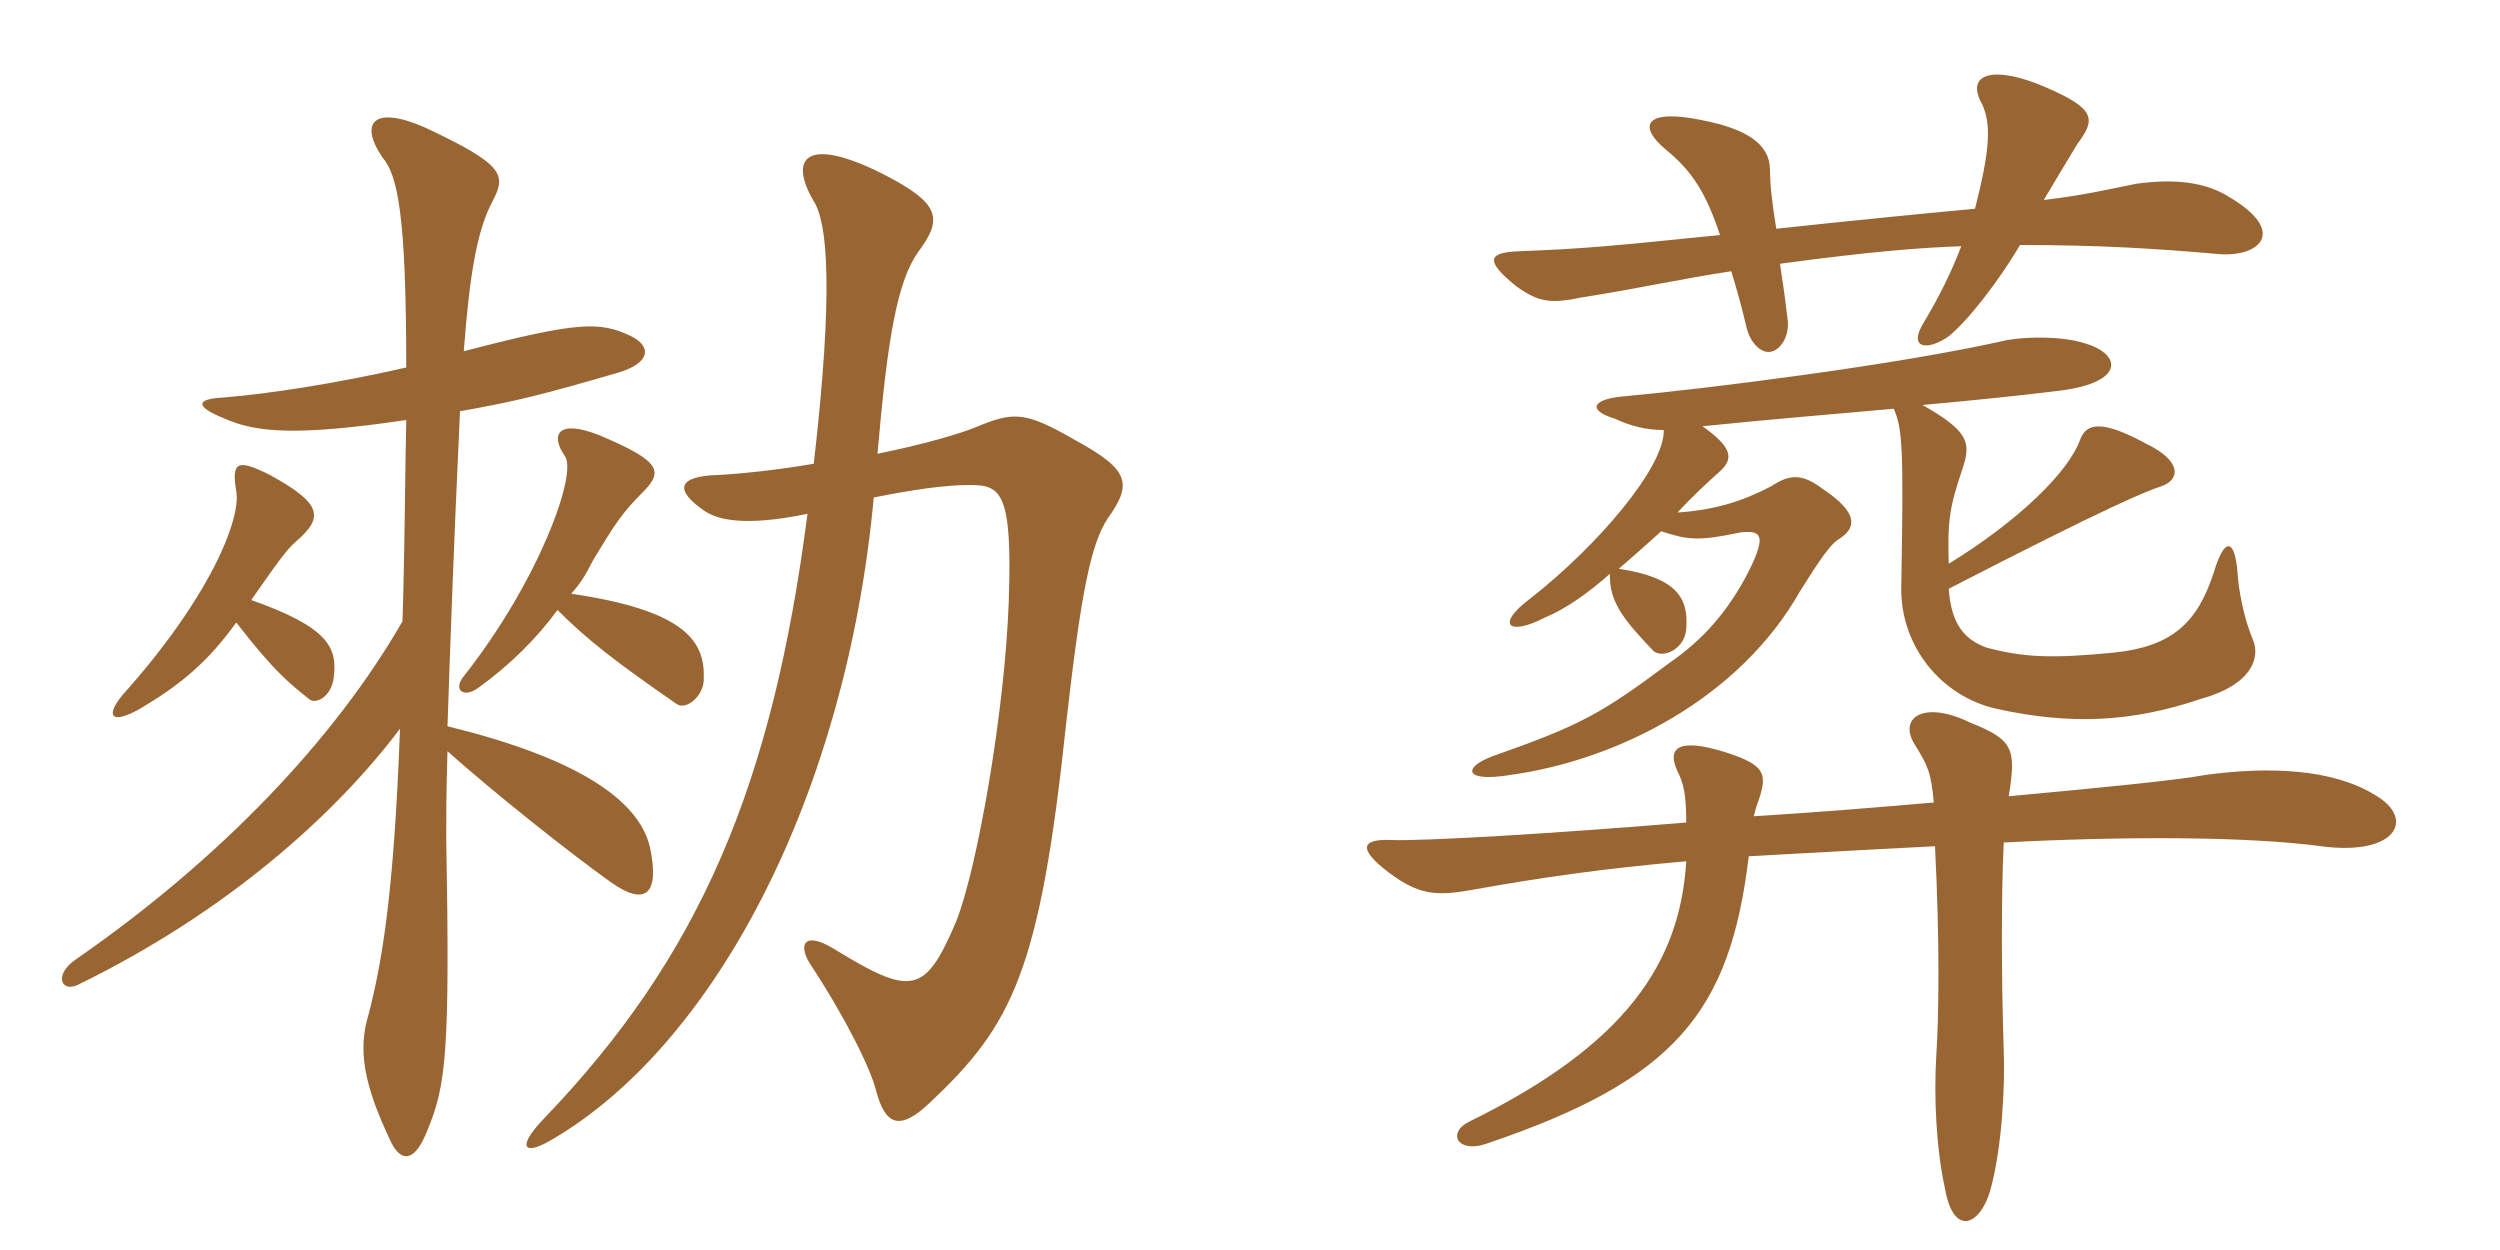 <svg xmlns="http://www.w3.org/2000/svg" xmlns:xlink="http://www.w3.org/1999/xlink" width="300" height="150"><path fill="#996633" padding="10" d="M66.90 73.20C70.50 76.80 73.80 79.35 81.15 84.45C82.35 85.35 84.60 83.40 84.45 81.30C84.60 76.80 81.90 73.20 68.55 71.25C69.60 70.05 70.20 69.15 71.10 67.35C73.80 62.85 74.70 61.50 77.10 59.10C79.65 56.55 79.35 55.35 71.85 52.20C66.90 50.25 66 52.20 67.80 54.75C69.30 56.85 64.65 69.75 55.65 81.15C54.30 82.80 55.65 83.85 57.45 82.50C61.20 79.80 64.50 76.50 66.90 73.20ZM48.75 50.40C48.60 56.85 48.60 64.80 48.30 74.55C40.20 88.65 26.55 103.05 9 115.20C6.45 117 7.35 119.10 9.30 118.20C27.15 109.50 40.20 97.80 48 87.45C47.25 107.85 45.75 115.80 44.25 121.65C42.90 126 43.65 130.20 46.95 137.10C48.15 139.50 49.80 139.50 51.30 135.60C53.55 130.20 54 126.15 53.55 100.65C53.55 98.10 53.55 94.80 53.70 90.15C59.25 95.10 68.10 102.15 73.35 105.90C77.40 108.75 79.20 107.40 78 101.70C76.65 95.85 69 90.90 53.70 87.15C54 78 54.45 65.40 55.20 49.35C61.95 48.15 64.95 47.40 74.25 44.70C78.15 43.50 78.15 41.55 75.75 40.35C72 38.55 69.45 38.55 55.65 42.15C56.40 32.40 57.30 27.60 59.10 24.15C60.75 21 60.60 19.80 51 15.30C44.85 12.60 43.05 14.70 45.90 18.90C47.70 21 48.75 25.65 48.75 44.10C40.20 46.05 32.25 47.25 26.85 47.70C23.55 47.85 23.25 48.75 27 50.25C30.75 51.90 35.55 52.35 48.75 50.40ZM28.35 74.70C33 80.70 34.80 82.05 37.05 83.85C37.80 84.60 39.75 83.70 40.05 81.30C40.50 77.70 39.45 75.30 30.15 72C33.60 67.05 34.50 65.85 35.55 64.95C38.85 62.10 38.70 60.45 32.40 57C28.50 55.05 27.75 55.35 28.35 58.95C28.95 62.25 25.20 71.70 14.70 83.40C12.60 85.95 13.35 87 16.80 85.05C21.60 82.20 24.90 79.50 28.35 74.70ZM97.65 55.65C93.30 56.40 88.95 56.85 86.10 57C81.30 57.15 80.85 58.80 84.60 61.35C86.85 62.85 91.20 62.85 96.90 61.65C92.70 94.20 84 114.75 65.25 134.25C61.95 137.70 62.85 138.75 66.15 136.80C85.80 125.40 101.55 95.40 104.85 59.70C109.35 58.80 113.25 58.20 116.40 58.20C120.15 58.20 121.50 59.10 121.05 72.15C120.60 85.20 117.30 104.10 114.75 110.55C111 119.40 109.35 119.55 100.05 113.85C96.60 111.75 95.70 113.25 97.20 115.65C101.55 122.25 104.55 128.40 105.15 130.95C106.20 134.85 107.85 135.90 111.60 132.30C121.50 123 124.80 116.55 127.95 86.70C129.75 70.80 130.95 65.25 132.90 62.25C135.90 58.05 135.60 56.40 129 52.80C123 49.35 121.65 49.35 117 51.30C115.20 52.05 110.55 53.40 105.30 54.45C106.50 40.50 107.70 33.60 110.25 30.15C113.10 26.25 112.95 24.45 105.90 20.85C96.60 16.20 94.65 19.05 97.65 24.15C99.30 26.70 100.05 34.80 97.65 55.65ZM267.60 23.70C264.60 21.75 260.70 21.45 256.35 22.05C252.60 22.80 250.20 23.40 245.25 24C246.75 21.45 248.40 18.75 249.30 17.25C251.55 14.25 251.40 13.05 245.55 10.50C239.40 7.80 235.65 8.70 237.90 12.60C238.95 15 238.80 18 237 25.05C230.55 25.65 222.90 26.40 213.15 27.45C212.55 23.70 212.40 21.90 212.40 20.40C212.40 17.25 209.55 15.45 204.15 14.40C197.55 13.05 196.35 15 199.95 18C203.10 20.55 204.75 23.25 206.40 28.20C193.20 29.55 190.05 29.85 182.25 30.15C178.65 30.30 178.05 31.20 181.95 34.35C184.65 36.30 186.15 36.45 189.75 35.70C196.50 34.65 201.75 33.45 207.75 32.55C208.35 34.50 208.95 36.60 209.55 39.15C210 41.25 211.50 42.60 212.70 42.15C213.75 41.85 214.80 40.20 214.50 38.25C214.20 35.70 213.90 33.60 213.60 31.65C224.70 30.15 230.70 29.70 235.35 29.55C234.15 32.70 232.65 35.70 230.85 38.70C228.90 41.85 231.30 42.15 233.85 40.35C236.10 38.55 239.85 33.75 242.40 29.40C252.15 29.40 258.90 29.85 265.80 30.45C271.05 31.05 274.65 27.90 267.60 23.70ZM270.30 76.65C269.25 74.10 268.65 70.95 268.50 68.70C268.20 64.80 267 64.20 265.65 68.70C263.70 74.70 260.70 77.55 253.80 78.30C246.15 79.05 242.85 78.90 238.35 77.70C235.95 76.80 234.15 75.15 233.85 70.65C253.35 60.60 257.55 58.95 259.35 58.35C261.60 57.60 261.90 55.35 257.55 53.25C252.30 50.40 250.35 50.70 249.60 52.80C248.25 56.55 242.40 62.40 233.85 67.65C233.70 62.85 233.85 61.05 235.50 56.25C236.55 53.10 236.25 51.75 230.70 48.60C237.30 48 243 47.40 246.60 46.95C255 46.05 254.70 42.60 250.35 41.25C247.65 40.35 243.60 40.35 240.90 40.80C227.70 43.80 204.75 46.65 195 47.55C191.10 47.85 190.35 49.20 193.80 50.25C195.75 51.15 197.55 51.60 199.65 51.60C199.80 55.95 191.85 65.40 183.60 71.85C179.40 75 181.05 76.35 185.40 74.10C187.95 73.05 190.65 71.10 193.20 68.85C193.05 72.15 194.85 74.40 198.45 78.15C199.65 79.05 202.20 77.85 202.35 75.45C202.65 71.70 201.15 69.30 194.25 68.25C196.20 66.60 198 64.95 199.35 63.75C202.50 64.80 203.85 64.95 208.80 63.90C211.35 63.60 211.95 64.20 210 68.25C207.45 73.35 204.30 76.80 200.40 79.50C192.15 85.65 189.75 87 179.10 90.75C175.50 92.10 175.65 93.90 181.20 93C194.25 91.20 208.80 83.70 216 70.95C218.25 67.35 219.60 65.40 220.50 64.80C222.75 63.45 223.20 61.65 218.70 58.65C216.30 56.85 214.80 56.85 212.55 58.35C209.10 60.15 205.80 61.20 201.30 61.50C203.25 59.40 204.75 58.05 206.40 56.55C208.05 55.05 207.90 53.70 204.30 51.15C211.65 50.40 220.35 49.65 227.25 49.05C228.30 51.45 228.45 53.70 228.15 70.35C228 77.55 232.95 83.55 239.55 85.05C248.40 87 255.75 86.70 264.15 83.85C270.15 82.20 271.35 78.90 270.30 76.65ZM285 95.40C279.90 92.25 272.25 91.95 264.60 93C261.45 93.60 252.45 94.50 241.05 95.55C241.95 89.85 241.65 88.80 236.40 86.70C230.85 84 227.70 86.10 229.80 89.40C231.30 91.80 231.75 92.70 232.05 96.30C225.15 96.90 217.80 97.50 210.45 97.95C210.60 97.35 210.75 96.75 211.05 96C212.10 92.85 211.80 91.80 207.15 90.30C201 88.35 200.10 90 201.30 92.55C202.05 94.05 202.35 95.40 202.35 98.70C186.15 100.05 170.70 100.95 166.95 100.80C163.35 100.65 162.90 101.85 166.65 104.70C170.25 107.40 172.35 107.55 176.55 106.80C184.95 105.30 192.15 104.25 202.35 103.35C201.60 115.65 195 125.40 176.40 134.55C173.55 135.90 174.90 138.45 178.35 137.25C201 129.60 207.60 121.50 209.85 102.75C215.70 102.45 223.05 102 232.20 101.55C232.80 113.40 232.65 122.25 232.35 126.75C232.05 131.70 232.35 137.85 233.40 142.65C234.45 148.50 237.60 147 238.80 142.95C240.30 137.70 240.60 129.90 240.45 126.15C240.15 117 240.15 107.10 240.45 101.10C254.55 100.35 269.70 100.35 278.55 101.55C287.55 102.75 289.95 98.25 285 95.40Z"/></svg>